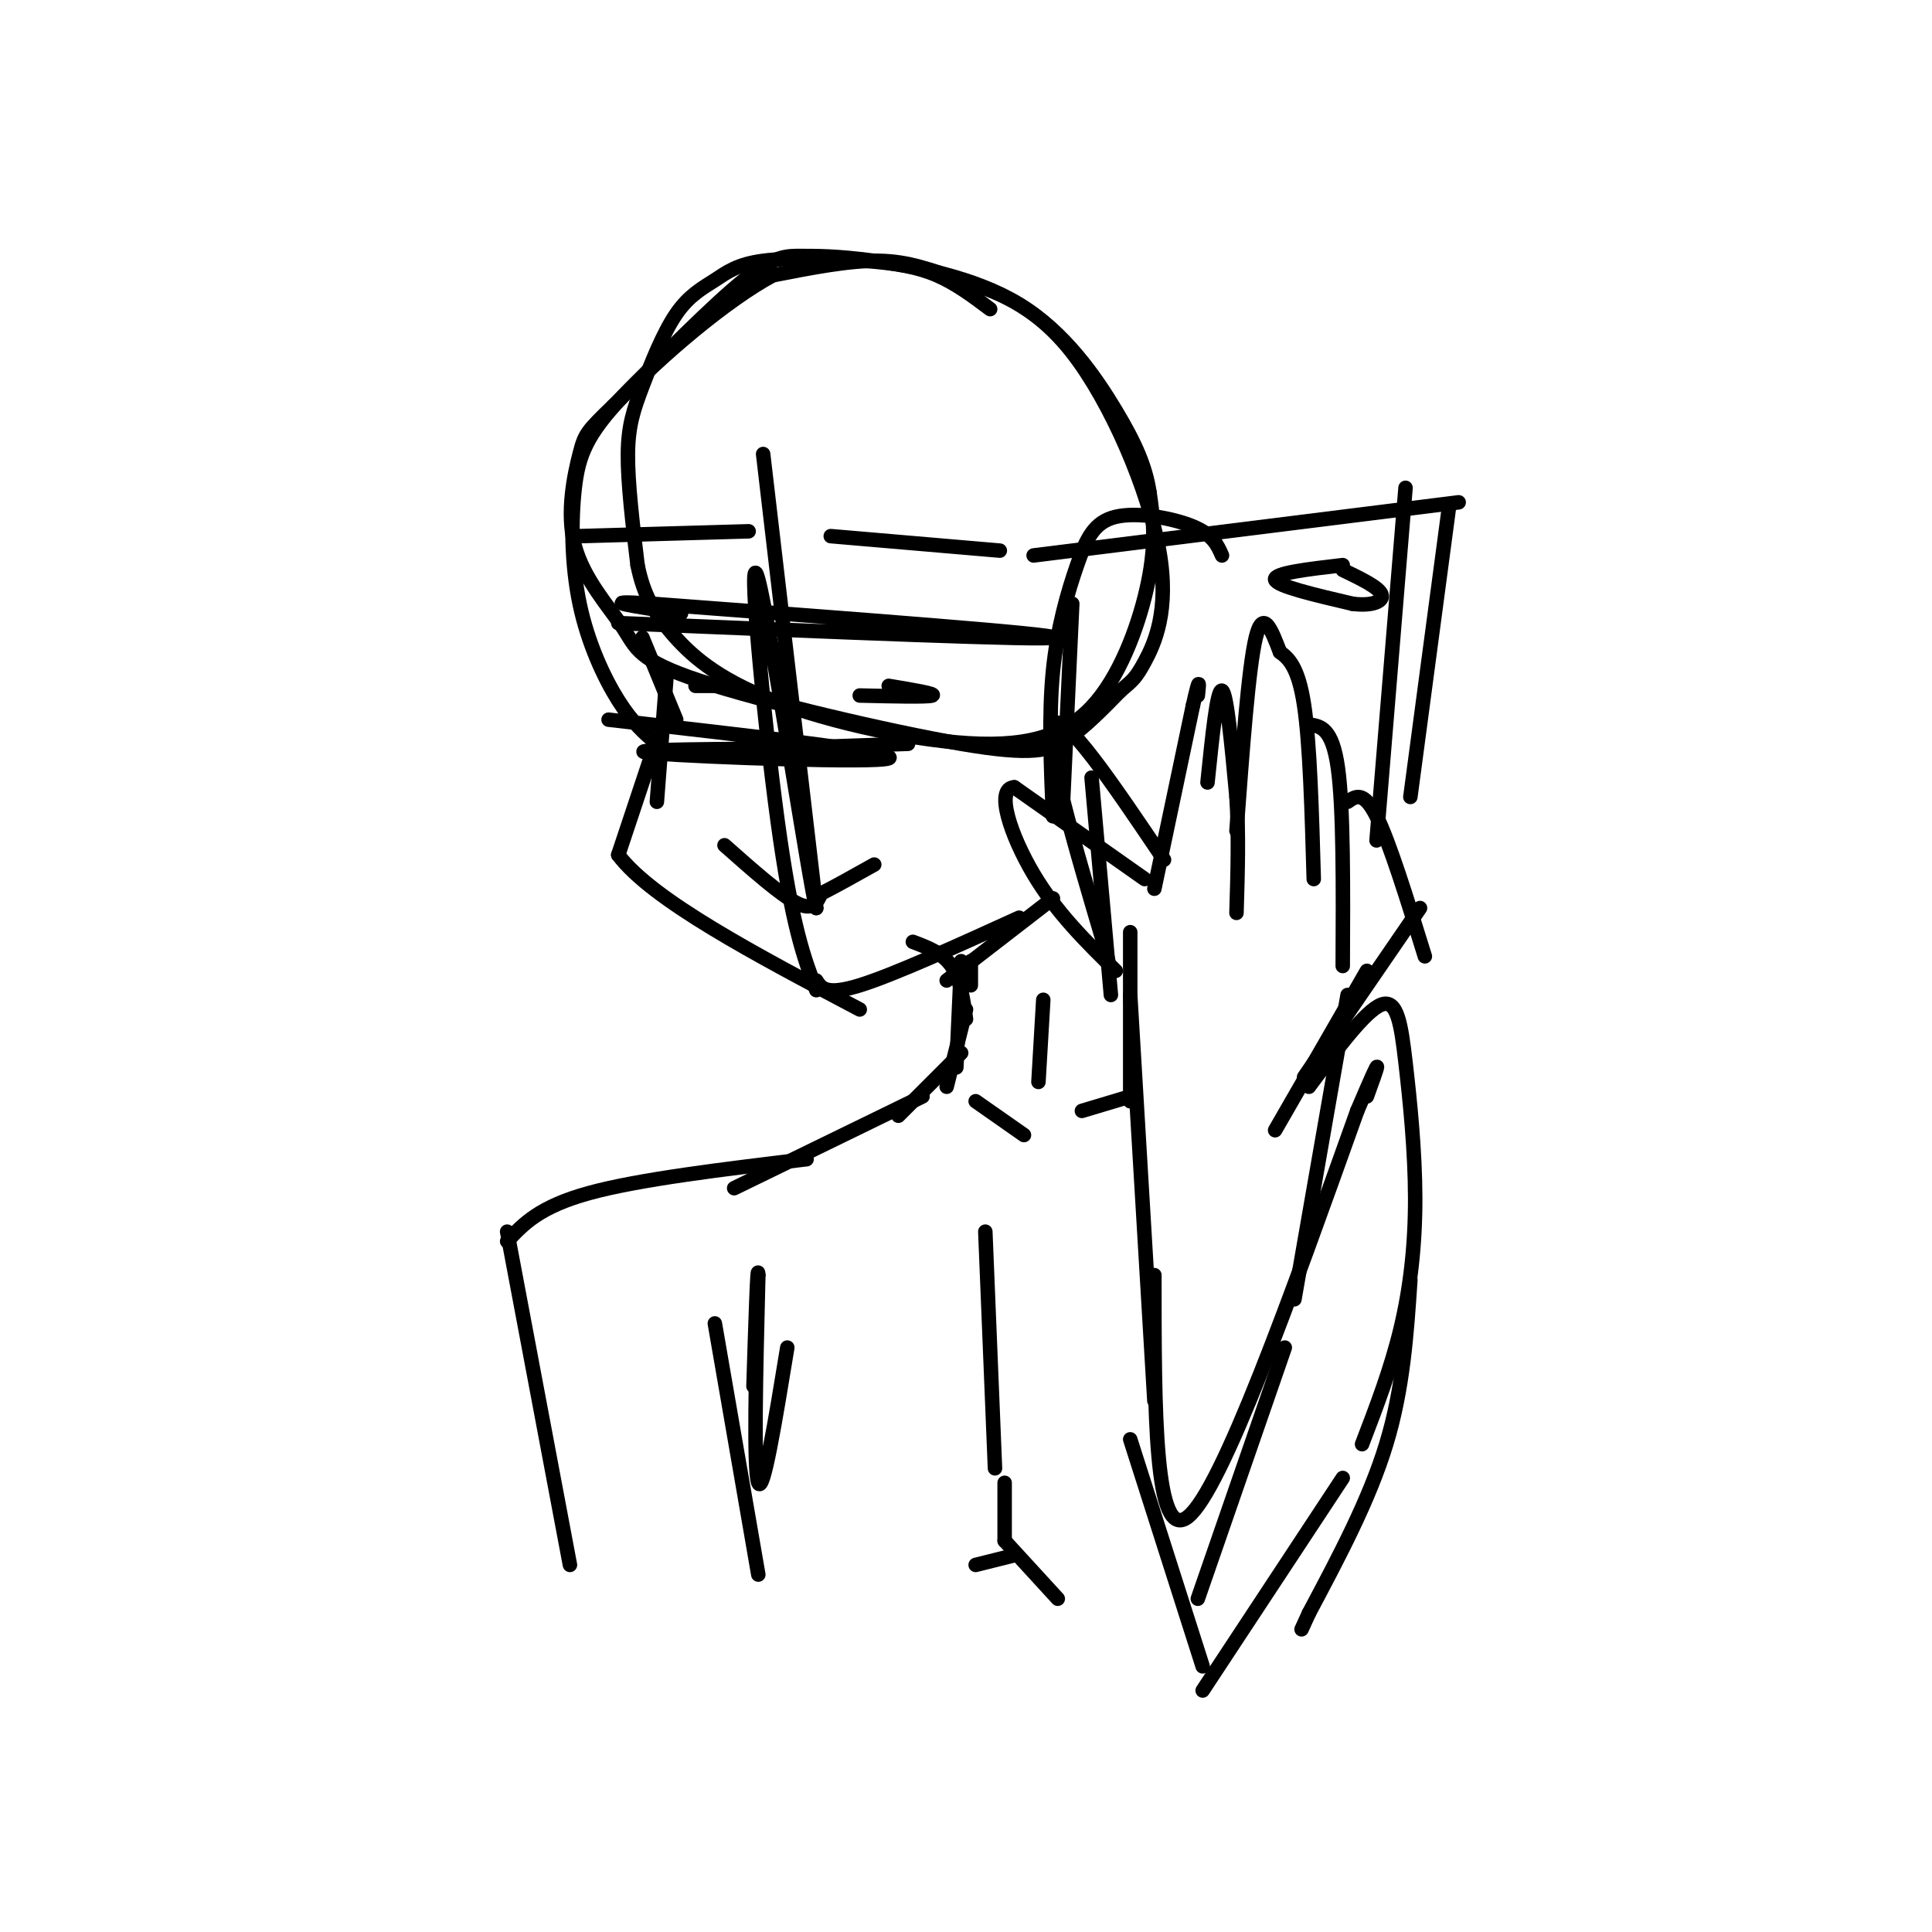 <svg viewBox='0 0 400 400' version='1.1' xmlns='http://www.w3.org/2000/svg' xmlns:xlink='http://www.w3.org/1999/xlink'><g fill='none' stroke='rgb(0,0,0)' stroke-width='3' stroke-linecap='round' stroke-linejoin='round'><path d='M205,64c-3.520,-2.643 -7.040,-5.287 -11,-7c-3.960,-1.713 -8.358,-2.496 -15,-3c-6.642,-0.504 -15.526,-0.728 -21,0c-5.474,0.728 -7.539,2.408 -10,4c-2.461,1.592 -5.320,3.097 -8,7c-2.680,3.903 -5.183,10.205 -7,15c-1.817,4.795 -2.948,8.084 -3,14c-0.052,5.916 0.974,14.458 2,23'/><path d='M132,117c1.222,6.045 3.278,9.656 7,14c3.722,4.344 9.111,9.421 21,14c11.889,4.579 30.280,8.660 43,9c12.720,0.340 19.771,-3.062 25,-10c5.229,-6.938 8.637,-17.411 10,-25c1.363,-7.589 0.682,-12.295 0,-17'/><path d='M238,102c-0.802,-5.287 -2.806,-10.006 -7,-17c-4.194,-6.994 -10.577,-16.264 -20,-22c-9.423,-5.736 -21.887,-7.940 -30,-9c-8.113,-1.060 -11.877,-0.978 -15,-1c-3.123,-0.022 -5.607,-0.149 -12,5c-6.393,5.149 -16.697,15.575 -27,26'/><path d='M127,84c-5.552,5.377 -5.932,5.821 -7,10c-1.068,4.179 -2.825,12.093 -1,19c1.825,6.907 7.232,12.807 10,17c2.768,4.193 2.897,6.681 16,11c13.103,4.319 39.182,10.471 54,13c14.818,2.529 18.377,1.437 22,-1c3.623,-2.437 7.312,-6.218 11,-10'/><path d='M232,143c2.445,-2.117 3.058,-2.409 5,-6c1.942,-3.591 5.214,-10.482 3,-23c-2.214,-12.518 -9.913,-30.665 -18,-41c-8.087,-10.335 -16.562,-12.859 -23,-15c-6.438,-2.141 -10.839,-3.897 -17,-4c-6.161,-0.103 -14.080,1.449 -22,3'/><path d='M160,57c-9.829,5.285 -23.402,16.999 -31,25c-7.598,8.001 -9.222,12.289 -10,19c-0.778,6.711 -0.709,15.845 1,24c1.709,8.155 5.060,15.330 8,20c2.940,4.670 5.470,6.835 8,9'/><path d='M133,132c0.000,0.000 7.000,17.000 7,17'/><path d='M138,140c0.000,0.000 -2.000,26.000 -2,26'/><path d='M136,153c0.000,0.000 -8.000,24.000 -8,24'/><path d='M128,177c7.000,9.333 28.500,20.667 50,32'/><path d='M169,203c1.000,1.583 2.000,3.167 9,1c7.000,-2.167 20.000,-8.083 33,-14'/><path d='M196,203c0.000,0.000 22.000,-17.000 22,-17'/><path d='M253,115c-0.927,-2.134 -1.853,-4.268 -6,-6c-4.147,-1.732 -11.514,-3.062 -16,-2c-4.486,1.062 -6.093,4.517 -8,10c-1.907,5.483 -4.116,12.995 -5,22c-0.884,9.005 -0.442,19.502 0,30'/><path d='M222,125c0.000,0.000 -2.000,43.000 -2,43'/><path d='M237,182c0.000,0.000 -27.000,-19.000 -27,-19'/><path d='M210,163c-4.067,0.156 -0.733,10.044 4,18c4.733,7.956 10.867,13.978 17,20'/><path d='M239,184c0.000,0.000 8.000,-38.000 8,-38'/><path d='M247,146c1.500,-6.667 1.250,-4.333 1,-2'/><path d='M250,162c1.000,-9.750 2.000,-19.500 3,-19c1.000,0.500 2.000,11.250 3,22'/><path d='M256,165c0.500,7.667 0.250,15.833 0,24'/><path d='M256,172c1.250,-16.917 2.500,-33.833 4,-40c1.500,-6.167 3.250,-1.583 5,3'/><path d='M265,135c1.800,1.311 3.800,3.089 5,11c1.200,7.911 1.600,21.956 2,36'/><path d='M271,150c2.417,0.333 4.833,0.667 6,9c1.167,8.333 1.083,24.667 1,41'/><path d='M241,178c-10.500,-15.583 -21.000,-31.167 -23,-28c-2.000,3.167 4.500,25.083 11,47'/><path d='M229,197c1.833,7.833 0.917,3.917 0,0'/><path d='M226,161c0.000,0.000 4.000,45.000 4,45'/><path d='M279,166c1.667,-1.167 3.333,-2.333 6,3c2.667,5.333 6.333,17.167 10,29'/><path d='M294,188c0.000,0.000 -24.000,35.000 -24,35'/><path d='M283,201c0.000,0.000 -19.000,33.000 -19,33'/><path d='M234,193c0.000,0.000 0.000,35.000 0,35'/><path d='M234,206c0.000,0.000 5.000,84.000 5,84'/><path d='M239,264c0.000,27.833 0.000,55.667 7,50c7.000,-5.667 21.000,-44.833 35,-84'/><path d='M281,230c6.167,-14.500 4.083,-8.750 2,-3'/><path d='M268,269c0.000,0.000 11.000,-63.000 11,-63'/><path d='M199,199c0.000,0.000 -1.000,22.000 -1,22'/><path d='M201,199c0.000,0.000 0.000,5.000 0,5'/><path d='M189,195c3.083,1.167 6.167,2.333 8,5c1.833,2.667 2.417,6.833 3,11'/><path d='M200,209c0.000,0.000 -4.000,16.000 -4,16'/><path d='M199,218c0.000,0.000 -13.000,13.000 -13,13'/><path d='M191,227c0.000,0.000 -39.000,19.000 -39,19'/><path d='M167,240c-17.333,2.083 -34.667,4.167 -45,7c-10.333,2.833 -13.667,6.417 -17,10'/><path d='M105,255c0.000,0.000 13.000,69.000 13,69'/><path d='M148,274c0.000,0.000 9.000,52.000 9,52'/><path d='M163,279c-2.500,15.250 -5.000,30.500 -6,28c-1.000,-2.500 -0.500,-22.750 0,-43'/><path d='M157,264c-0.167,-3.333 -0.583,9.833 -1,23'/><path d='M214,115c0.000,0.000 88.000,-11.000 88,-11'/><path d='M291,101c0.000,0.000 -6.000,73.000 -6,73'/><path d='M300,105c0.000,0.000 -8.000,60.000 -8,60'/><path d='M278,117c-7.167,0.833 -14.333,1.667 -14,3c0.333,1.333 8.167,3.167 16,5'/><path d='M280,125c4.178,0.556 6.622,-0.556 6,-2c-0.622,-1.444 -4.311,-3.222 -8,-5'/><path d='M271,225c5.845,-7.872 11.691,-15.745 15,-17c3.309,-1.255 4.083,4.107 5,12c0.917,7.893 1.978,18.317 2,28c0.022,9.683 -0.994,18.624 -3,27c-2.006,8.376 -5.003,16.188 -8,24'/><path d='M292,265c-0.750,11.250 -1.500,22.500 -5,34c-3.500,11.500 -9.750,23.250 -16,35'/><path d='M271,334c-2.667,5.833 -1.333,2.917 0,0'/><path d='M234,298c0.000,0.000 15.000,47.000 15,47'/><path d='M249,350c0.000,0.000 29.000,-44.000 29,-44'/><path d='M266,279c0.000,0.000 -18.000,52.000 -18,52'/><path d='M202,228c0.000,0.000 10.000,7.000 10,7'/><path d='M234,227c0.000,0.000 -10.000,3.000 -10,3'/><path d='M216,207c0.000,0.000 -1.000,17.000 -1,17'/><path d='M204,255c0.000,0.000 2.000,49.000 2,49'/><path d='M208,307c0.000,0.000 0.000,12.000 0,12'/><path d='M208,319c0.000,0.000 11.000,12.000 11,12'/><path d='M210,322c0.000,0.000 -8.000,2.000 -8,2'/><path d='M158,94c0.000,0.000 11.000,94.000 11,94'/><path d='M169,188c-1.155,-3.393 -9.542,-58.875 -12,-68c-2.458,-9.125 1.012,28.107 4,50c2.988,21.893 5.494,28.446 8,35'/><path d='M126,149c30.356,3.467 60.711,6.933 58,8c-2.711,1.067 -38.489,-0.267 -48,-1c-9.511,-0.733 7.244,-0.867 24,-1'/><path d='M160,155c8.667,-0.333 18.333,-0.667 28,-1'/><path d='M128,129c44.417,1.833 88.833,3.667 90,3c1.167,-0.667 -40.917,-3.833 -83,-7'/><path d='M135,125c-12.833,-0.833 -3.417,0.583 6,2'/><path d='M178,144c7.000,0.167 14.000,0.333 15,0c1.000,-0.333 -4.000,-1.167 -9,-2'/><path d='M144,142c0.000,0.000 8.000,0.000 8,0'/><path d='M152,142c1.333,0.000 0.667,0.000 0,0'/><path d='M150,175c5.833,5.167 11.667,10.333 15,12c3.333,1.667 4.167,-0.167 5,-2'/><path d='M170,185c2.667,-1.333 6.833,-3.667 11,-6'/><path d='M120,111c0.000,0.000 35.000,-1.000 35,-1'/><path d='M172,111c0.000,0.000 35.000,3.000 35,3'/></g>
</svg>